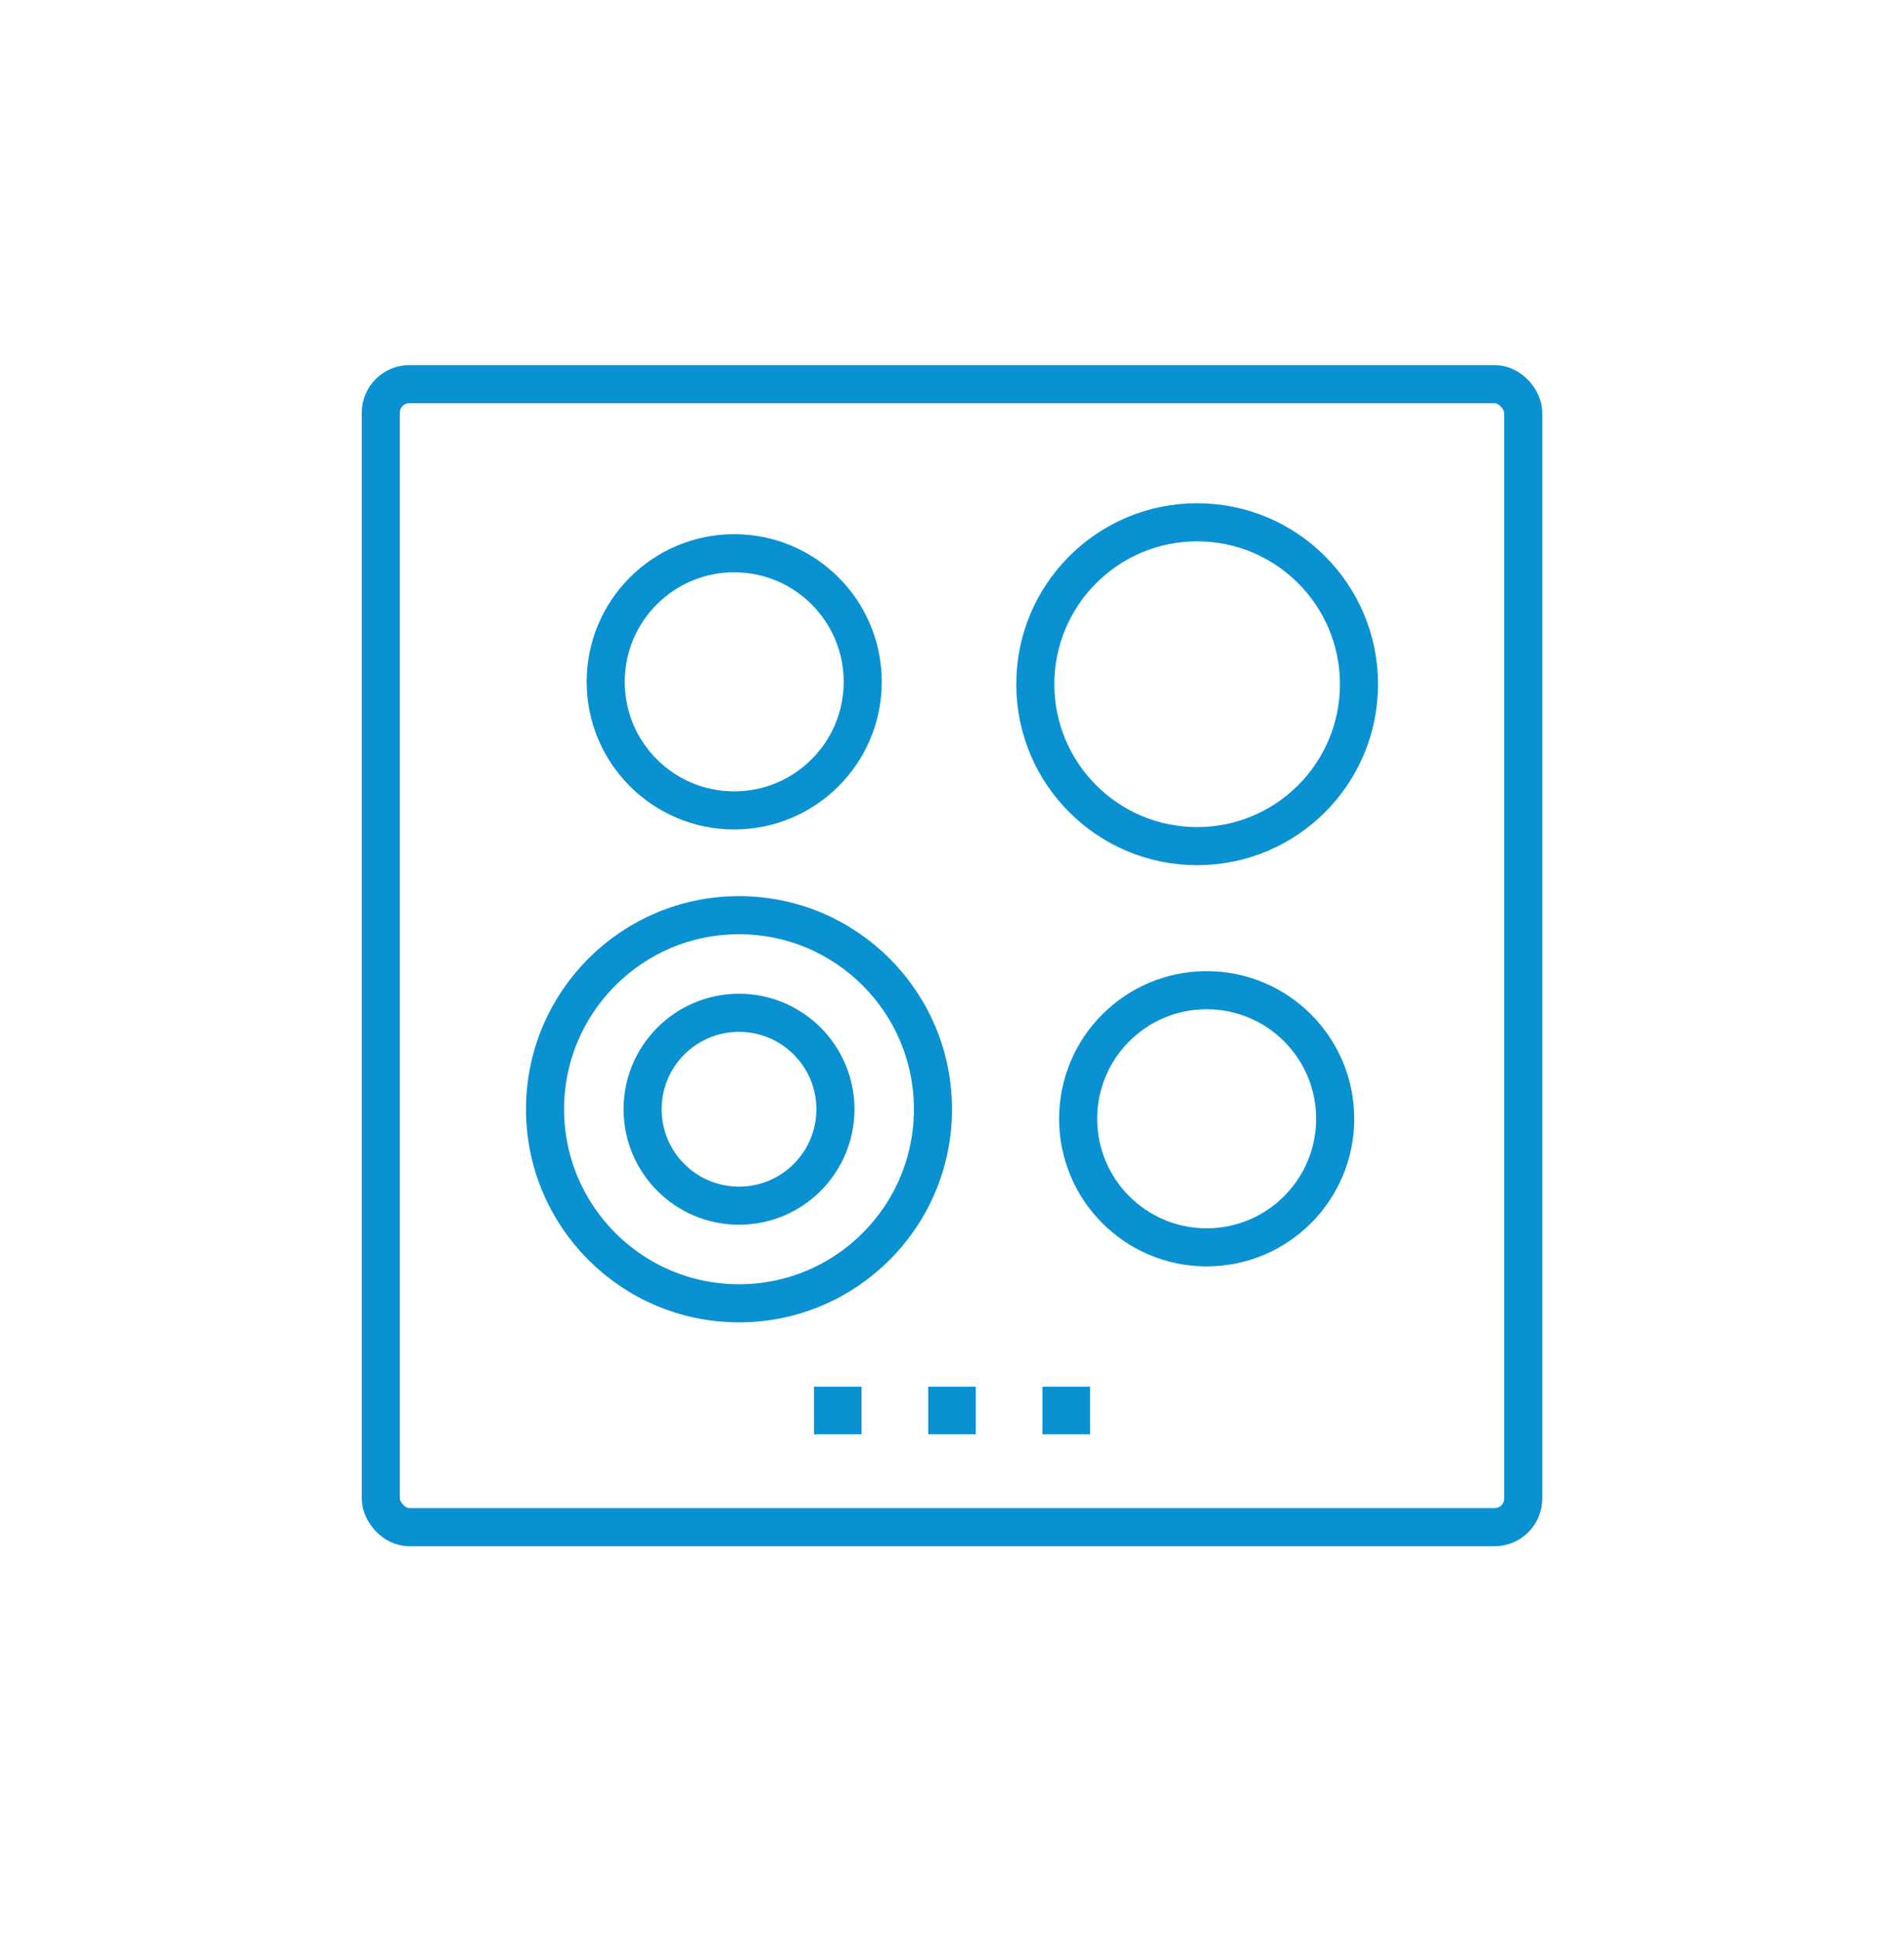 <svg width="60" height="61" viewBox="0 0 60 61" fill="none" xmlns="http://www.w3.org/2000/svg">
<rect x="12" y="12.1" width="36" height="36" rx="0.9" stroke="#0A91D1" stroke-width="1.2"/>
<circle cx="23.288" cy="34.937" r="6.112" stroke="#0A91D1" stroke-width="1.2"/>
<circle cx="23.137" cy="21.475" r="4.05" stroke="#0A91D1" stroke-width="1.2"/>
<circle cx="23.288" cy="34.937" r="3.038" stroke="#0A91D1" stroke-width="1.2"/>
<circle cx="38.025" cy="35.237" r="4.05" stroke="#0A91D1" stroke-width="1.2"/>
<circle cx="37.725" cy="21.55" r="5.1" stroke="#0A91D1" stroke-width="1.2"/>
<rect x="25.65" y="43.675" width="1.5" height="1.5" fill="#0A91D1"/>
<rect x="29.25" y="43.675" width="1.5" height="1.5" fill="#0A91D1"/>
<rect x="32.85" y="43.675" width="1.5" height="1.5" fill="#0A91D1"/>
</svg>
